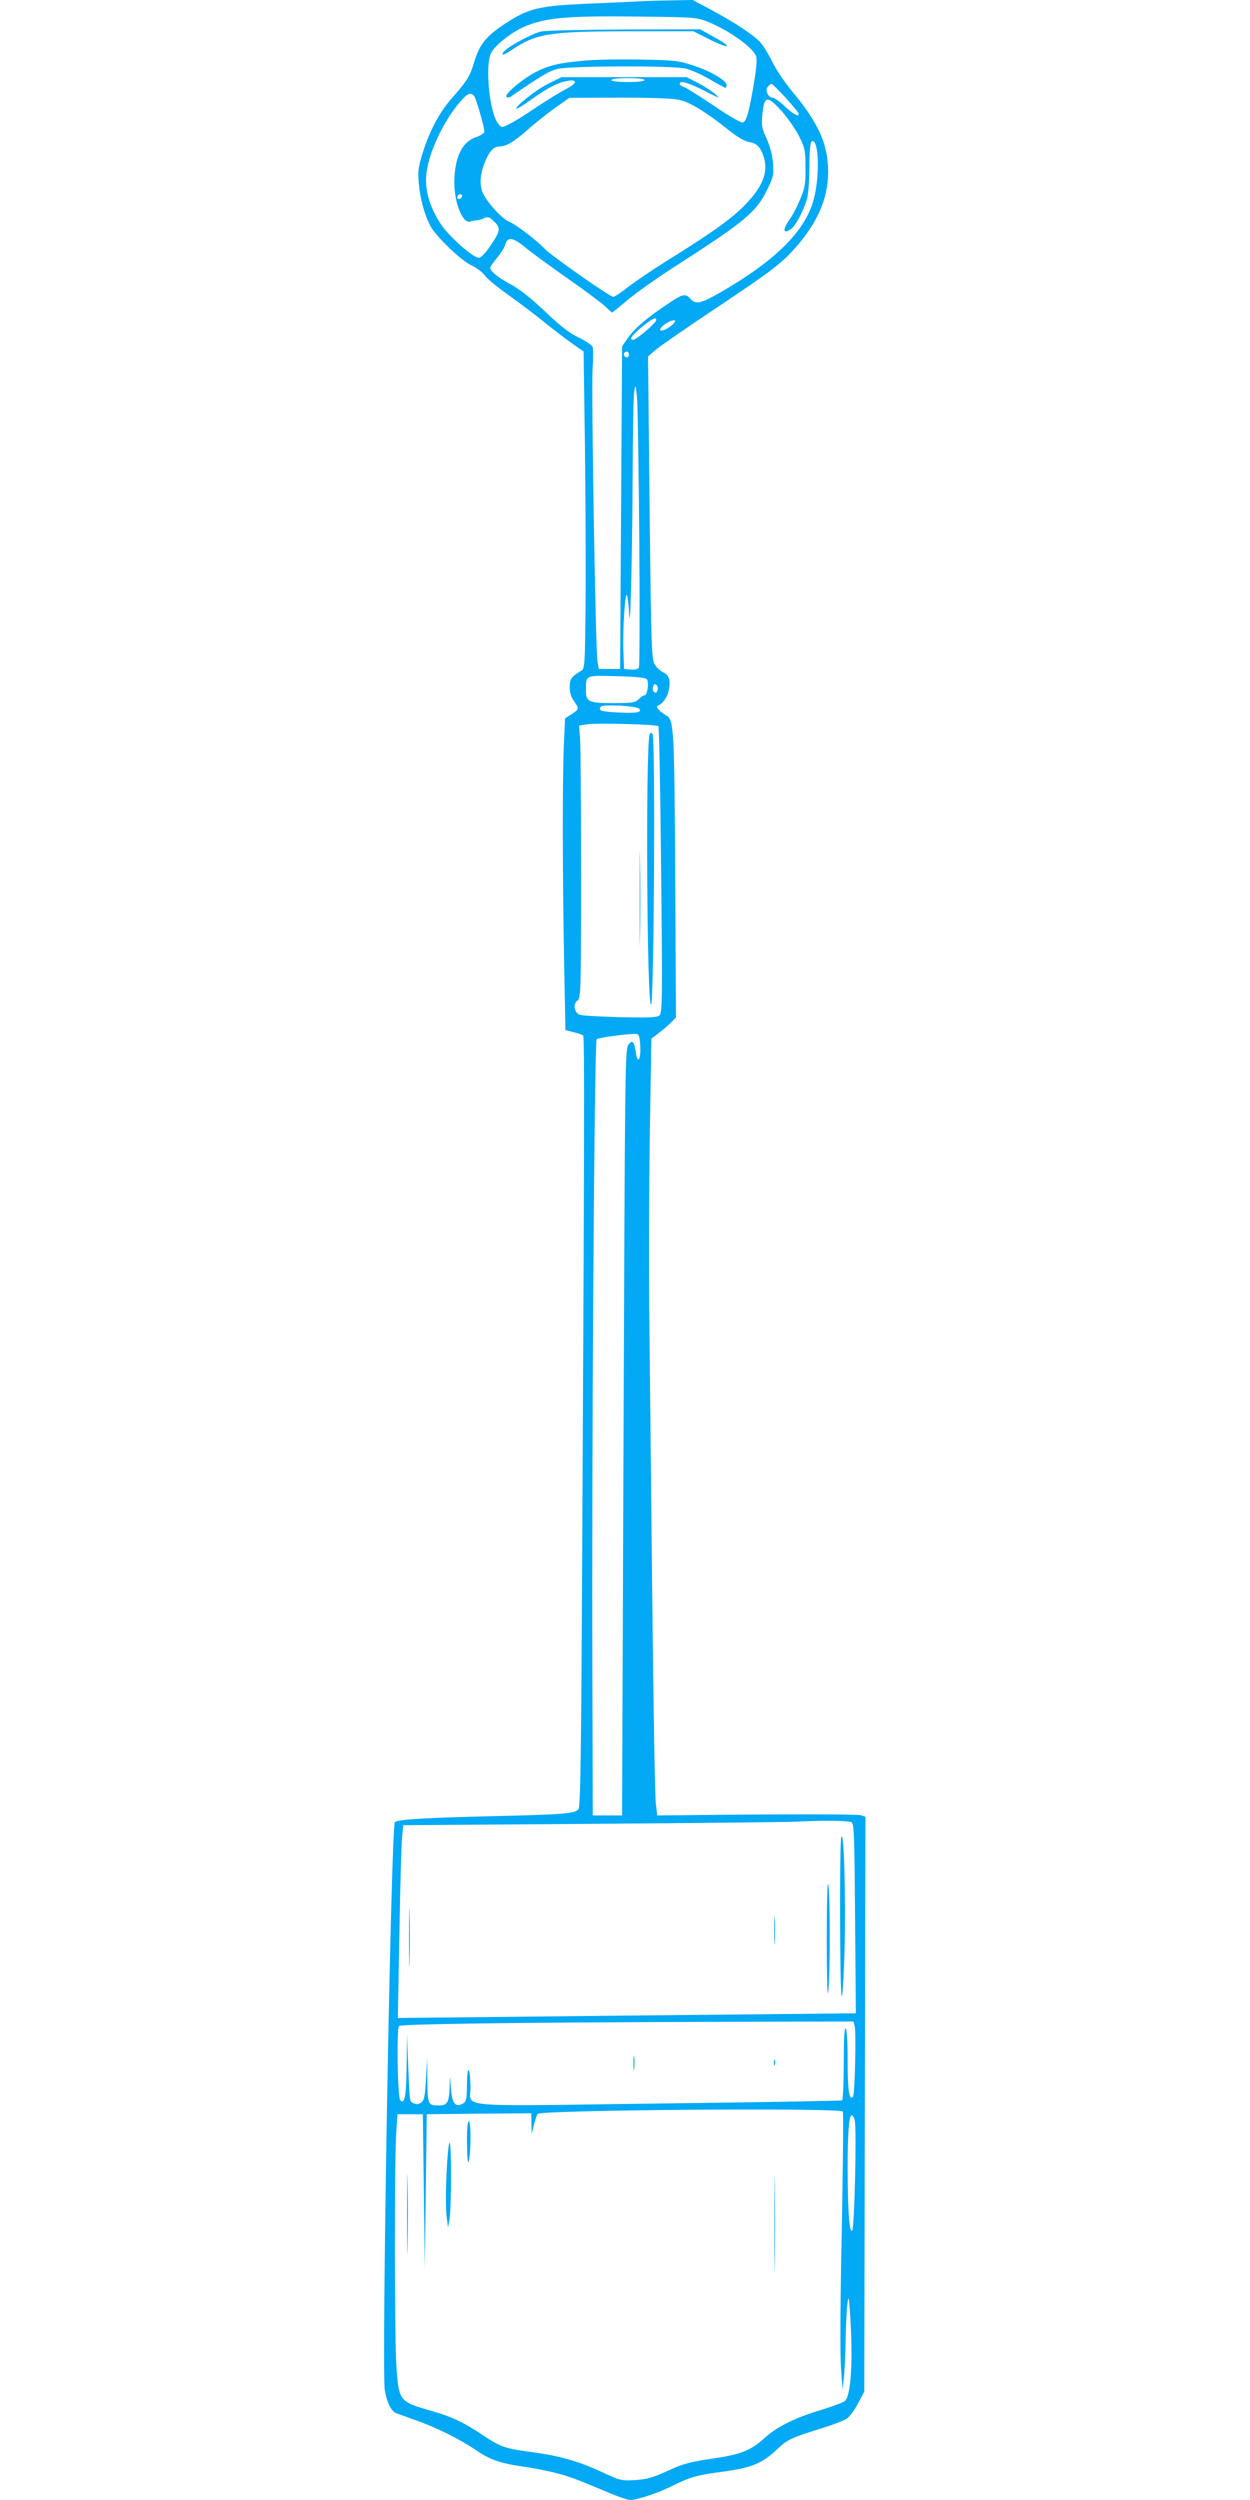 <?xml version="1.0" standalone="no"?>
<!DOCTYPE svg PUBLIC "-//W3C//DTD SVG 20010904//EN"
 "http://www.w3.org/TR/2001/REC-SVG-20010904/DTD/svg10.dtd">
<svg version="1.0" xmlns="http://www.w3.org/2000/svg"
 width="640pt" height="1280pt" viewBox="0 0 640 1280"
 preserveAspectRatio="xMidYMid meet">
<g transform="translate(0,1280) scale(0.1,-0.1)"
fill="#03a9f4" stroke="none">
<path d="M3270 12793 c-30 -2 -149 -7 -265 -12 -247 -11 -300 -24 -417 -101
-98 -64 -132 -106 -159 -194 -23 -78 -38 -101 -115 -188 -62 -70 -113 -164
-149 -278 -23 -73 -26 -96 -21 -157 7 -80 28 -158 58 -217 27 -54 157 -179
212 -205 25 -11 55 -34 68 -51 12 -17 64 -60 115 -96 52 -37 132 -97 178 -134
46 -38 113 -89 148 -114 l65 -46 7 -493 c3 -270 5 -636 3 -811 -3 -299 -4
-320 -22 -330 -50 -30 -59 -42 -59 -85 0 -28 8 -52 22 -71 27 -38 27 -41 -13
-67 l-33 -21 -6 -138 c-8 -160 -7 -705 2 -1149 l6 -309 42 -11 c23 -5 45 -13
49 -17 7 -8 6 -545 -5 -2629 -5 -1031 -9 -1320 -19 -1332 -20 -23 -70 -27
-447 -36 -338 -8 -471 -16 -493 -30 -20 -12 -69 -2804 -52 -2908 10 -61 33
-108 57 -118 10 -4 56 -20 103 -37 107 -38 225 -97 309 -154 70 -48 124 -67
246 -84 44 -6 114 -20 155 -30 74 -19 112 -33 280 -104 47 -20 95 -36 108 -36
33 0 148 38 216 73 91 45 125 55 258 72 146 20 202 43 275 113 53 51 70 59
235 111 53 16 109 38 123 47 14 9 40 44 58 78 l32 61 3 1472 3 1471 -23 8
c-19 6 -409 6 -928 0 l-115 -1 -7 60 c-5 33 -13 533 -19 1110 -6 578 -13 1223
-15 1435 -2 212 -1 607 3 879 l8 493 35 27 c19 14 48 38 63 53 l28 28 -4 727
c-4 742 -7 797 -43 818 -39 23 -59 46 -46 52 27 11 51 46 57 84 9 49 0 73 -30
87 -13 6 -32 23 -42 39 -17 25 -19 81 -27 802 l-8 776 38 33 c22 19 171 122
332 229 241 161 305 209 363 271 129 138 189 269 189 412 0 141 -49 250 -184
412 -38 46 -84 114 -102 152 -19 38 -46 83 -61 99 -39 41 -127 99 -245 163
l-101 54 -111 -2 c-61 -1 -136 -3 -166 -5z m350 -103 c109 -43 233 -131 251
-177 6 -15 2 -63 -11 -140 -26 -152 -38 -193 -56 -200 -9 -3 -68 30 -148 85
-73 49 -143 93 -155 97 -11 3 -21 11 -21 16 0 19 42 7 127 -36 77 -40 84 -42
55 -17 -18 16 -59 42 -90 58 l-57 29 -320 0 -320 0 -65 -32 c-62 -30 -176
-120 -166 -130 2 -2 35 18 73 45 81 59 136 88 185 97 57 11 55 -11 -4 -41 -29
-15 -98 -57 -153 -94 -55 -38 -117 -76 -139 -86 -38 -19 -38 -19 -56 4 -44 54
-68 299 -35 362 19 37 102 103 162 130 113 50 221 60 608 55 260 -3 284 -4
335 -25z m-320 -300 c0 -6 -35 -10 -85 -10 -50 0 -85 4 -85 10 0 6 35 10 85
10 50 0 85 -4 85 -10z m722 -90 c35 -39 65 -75 66 -80 8 -23 -25 -7 -69 35
-26 25 -55 45 -63 45 -23 0 -40 38 -25 56 6 8 15 14 20 14 4 0 36 -32 71 -70z
m-1594 8 c10 -14 52 -158 52 -182 0 -8 -19 -20 -42 -28 -72 -23 -111 -104
-112 -233 0 -106 45 -215 83 -199 9 3 23 6 31 6 8 0 25 4 37 10 18 9 27 8 44
-8 44 -40 44 -51 -5 -125 -29 -44 -53 -69 -65 -69 -28 0 -152 109 -192 170
-56 83 -82 167 -77 248 7 107 83 274 173 380 38 44 55 51 73 30z m1057 -21
c54 -14 140 -68 247 -154 42 -34 80 -56 102 -60 40 -6 58 -24 75 -72 25 -76 1
-147 -81 -236 -66 -72 -158 -140 -373 -275 -99 -61 -207 -134 -241 -161 -34
-27 -67 -49 -74 -49 -17 0 -319 212 -350 245 -41 44 -146 124 -183 140 -35 14
-105 89 -132 141 -20 39 -19 94 4 155 25 63 47 89 78 89 35 0 75 24 145 86 35
31 97 81 138 110 l75 53 260 1 c182 0 276 -4 310 -13z m520 -59 c30 -35 70
-92 87 -127 29 -58 32 -72 32 -160 1 -83 -3 -105 -28 -163 -15 -38 -41 -86
-58 -109 -32 -45 -27 -69 10 -43 24 16 61 84 82 149 8 24 14 92 14 169 1 91 5
130 13 133 38 13 41 -198 5 -313 -49 -158 -202 -305 -477 -463 -98 -56 -123
-61 -150 -31 -26 29 -39 26 -116 -26 -103 -68 -171 -126 -204 -174 l-30 -43
-5 -826 -5 -826 -55 0 -54 0 -7 40 c-10 62 -32 1387 -25 1496 4 52 4 103 0
113 -4 9 -36 31 -72 48 -47 23 -93 58 -171 133 -71 67 -129 114 -176 139 -65
35 -105 67 -105 86 0 5 16 27 35 50 19 23 38 53 41 65 12 47 41 42 117 -23 25
-20 116 -86 202 -147 87 -60 173 -125 192 -142 18 -18 35 -33 37 -33 2 0 39
30 82 66 43 36 142 106 219 156 378 243 435 289 492 405 32 64 35 78 31 135
-3 40 -14 85 -32 126 -25 53 -28 71 -23 121 9 103 24 105 102 19z m-1644 -441
c-13 -13 -26 -3 -16 12 3 6 11 8 17 5 6 -4 6 -10 -1 -17z m999 -626 c0 -14
-102 -101 -118 -101 -24 0 -7 24 47 68 51 41 71 51 71 33z m89 -17 c-21 -25
-69 -47 -69 -32 0 15 47 47 69 48 11 0 11 -3 0 -16z m-229 -159 c0 -8 -4 -15
-9 -15 -13 0 -22 16 -14 24 11 11 23 6 23 -9z m53 -936 c3 -361 2 -661 -2
-668 -5 -7 -23 -11 -42 -9 l-34 3 -3 85 c-5 115 9 323 19 290 4 -14 8 -54 10
-90 6 -131 16 277 18 680 1 228 4 433 8 455 7 39 7 39 14 -25 4 -36 9 -360 12
-721z m38 -726 c13 -13 4 -83 -11 -83 -6 0 -19 -9 -30 -20 -17 -17 -33 -20
-126 -20 -130 0 -144 6 -144 65 0 80 -5 77 156 73 92 -2 147 -7 155 -15z m55
-59 c-5 -13 -10 -14 -18 -6 -6 6 -8 18 -4 28 5 13 10 14 18 6 6 -6 8 -18 4
-28z m-93 -93 c18 -18 -18 -24 -108 -19 -89 5 -102 9 -90 29 10 14 182 6 198
-10z m98 -89 c4 -4 10 -336 14 -737 7 -665 6 -732 -9 -744 -12 -11 -56 -12
-203 -9 -104 3 -196 8 -206 13 -27 11 -34 55 -11 72 18 13 19 37 19 646 0 348
-2 661 -5 697 l-5 65 45 7 c53 7 352 -1 361 -10z m-93 -1636 c4 -74 -14 -98
-23 -32 -8 53 -17 63 -36 39 -19 -22 -19 -49 -27 -2138 l-7 -1810 -75 0 -75 0
-2 715 c-4 1130 10 3247 22 3259 9 9 170 30 205 27 11 -1 16 -17 18 -60z
m1082 -3976 c13 -8 15 -77 18 -493 l4 -485 -584 -6 c-320 -3 -848 -8 -1172
-12 l-589 -6 8 434 c4 239 10 461 14 494 l6 59 979 7 c538 4 1004 9 1035 11
122 7 267 6 281 -3z m16 -1044 c8 -35 1 -353 -9 -362 -19 -20 -27 31 -27 183
0 97 -4 164 -10 168 -7 4 -10 -58 -10 -179 0 -102 -4 -187 -8 -190 -4 -2 -428
-10 -942 -16 -1067 -14 -959 -24 -961 84 -2 106 -17 121 -18 19 -1 -80 -4 -94
-20 -103 -43 -23 -58 1 -64 100 -3 50 -3 49 -5 -15 -2 -78 -12 -95 -53 -95
-58 0 -59 3 -61 129 l-1 116 -6 -108 c-5 -91 -9 -111 -25 -122 -13 -10 -24
-11 -37 -4 -23 12 -20 -7 -29 189 l-6 165 -2 -160 c-2 -160 -10 -201 -33 -178
-13 13 -19 366 -6 380 11 10 591 18 1579 21 l748 2 6 -24z m-61 -437 c4 -5 1
-279 -5 -607 -8 -359 -9 -641 -4 -707 l8 -110 7 65 c4 36 8 124 9 195 1 72 5
153 9 180 6 45 7 39 14 -59 15 -237 4 -416 -28 -440 -11 -8 -67 -28 -124 -46
-133 -40 -223 -85 -288 -144 -71 -64 -120 -83 -271 -105 -109 -16 -147 -26
-224 -62 -74 -34 -106 -43 -165 -47 -71 -4 -77 -3 -171 41 -119 55 -215 83
-358 102 -137 18 -162 27 -249 85 -99 67 -161 96 -262 125 -171 49 -171 49
-184 239 -9 151 -10 1057 0 1191 l6 90 65 0 65 0 5 -395 5 -395 5 395 5 395
268 3 267 2 1 -52 1 -53 12 47 c6 25 15 50 19 55 20 20 1550 32 1562 12z m61
-45 c11 -42 -1 -553 -13 -565 -14 -14 -23 105 -23 321 0 184 7 270 21 270 5 0
12 -12 15 -26z"/>
<path d="M2773 12639 c-44 -8 -170 -76 -193 -103 -18 -22 -1 -20 35 5 130 88
192 98 608 99 l327 0 81 -41 c104 -52 127 -45 29 9 l-75 42 -385 -1 c-212 -1
-404 -5 -427 -10z"/>
<path d="M2996 12490 c-136 -12 -189 -25 -259 -62 -68 -37 -156 -112 -144
-124 4 -5 14 -4 22 1 157 108 196 131 239 142 62 16 587 18 656 2 25 -5 80
-30 122 -54 43 -25 80 -45 83 -45 3 0 5 7 5 15 0 23 -85 73 -175 101 -72 24
-99 26 -265 29 -102 2 -230 0 -284 -5z"/>
<path d="M3326 9039 c-21 -66 -14 -1419 8 -1382 15 26 22 1371 7 1386 -7 7
-12 6 -15 -4z"/>
<path d="M3275 8200 c0 -217 1 -306 2 -197 2 108 2 286 0 395 -1 108 -2 19 -2
-198z"/>
<path d="M4307 3391 c-9 -43 -7 -778 2 -811 4 -14 11 90 15 230 7 270 -3 641
-17 581z"/>
<path d="M4233 2870 c0 -191 3 -302 7 -270 11 73 11 493 1 550 -5 27 -8 -87
-8 -280z"/>
<path d="M2094 2880 c0 -135 2 -190 3 -122 2 67 2 177 0 245 -1 67 -3 12 -3
-123z"/>
<path d="M3964 2915 c0 -66 1 -92 3 -57 2 34 2 88 0 120 -2 31 -3 3 -3 -63z"/>
<path d="M3243 2235 c0 -33 2 -45 4 -27 2 18 2 45 0 60 -2 15 -4 0 -4 -33z"/>
<path d="M3962 2240 c0 -14 2 -19 5 -12 2 6 2 18 0 25 -3 6 -5 1 -5 -13z"/>
<path d="M2391 1823 c1 -76 4 -107 9 -88 12 46 12 205 0 205 -6 0 -10 -45 -9
-117z"/>
<path d="M2286 1666 c-4 -91 -4 -189 1 -218 l7 -53 7 40 c11 56 11 395 1 395
-5 0 -12 -74 -16 -164z"/>
<path d="M3965 1415 c0 -225 1 -319 2 -208 2 111 2 295 0 410 -1 114 -2 24 -2
-202z"/>
<path d="M2084 1465 c0 -181 2 -257 3 -168 2 89 2 237 0 330 -1 92 -3 20 -3
-162z"/>
</g>
</svg>
